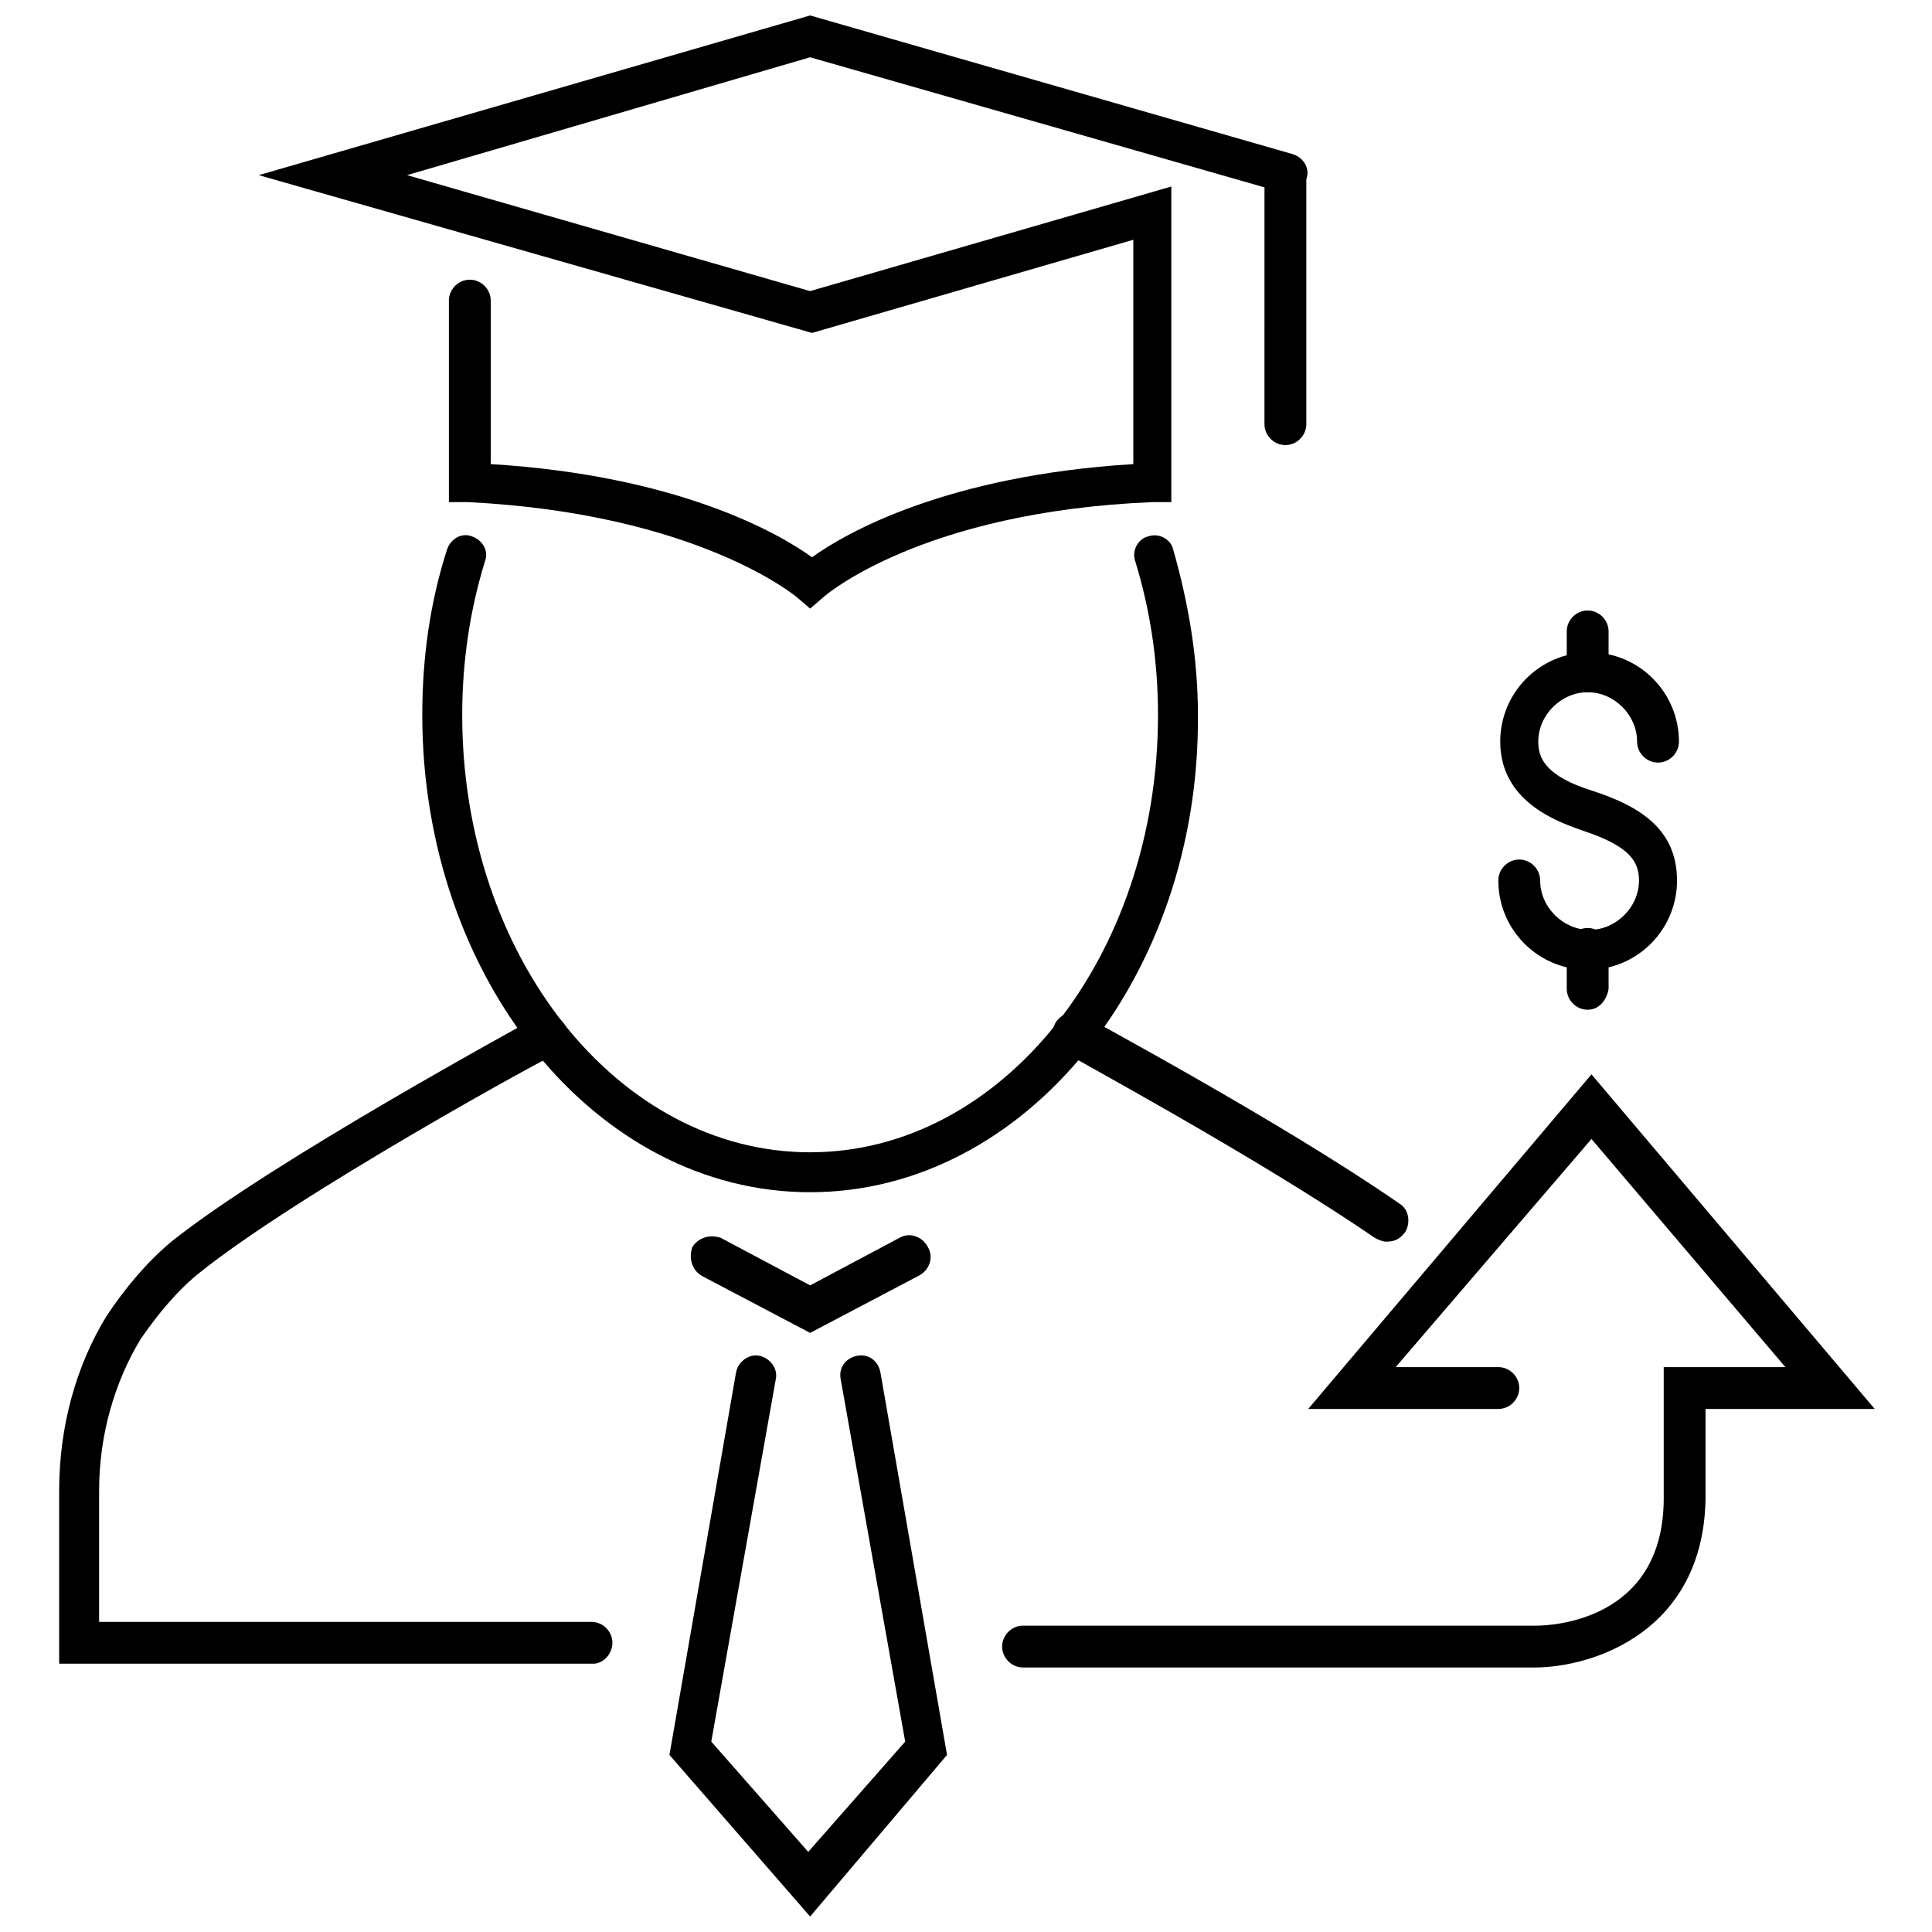 <?xml version="1.0" encoding="UTF-8"?>
<!-- Uploaded to: ICON Repo, www.svgrepo.com, Generator: ICON Repo Mixer Tools -->
<svg width="800px" height="800px" version="1.1" viewBox="144 144 512 512" xmlns="http://www.w3.org/2000/svg">
 <defs>
  <clipPath id="b">
   <path d="m321 503h74v148.9h-74z"/>
  </clipPath>
  <clipPath id="a">
   <path d="m212 148.09h279v157.91h-279z"/>
  </clipPath>
 </defs>
 <path d="m550.64 585.9h-135.52c-3.023 0-5.543-2.519-5.543-5.543s2.519-5.543 5.543-5.543h136.03c3.527 0 33.754-1.008 33.754-33.754v-34.762h32.242l-51.387-60.457-51.891 60.457h27.207c3.023 0 5.543 2.519 5.543 5.543s-2.519 5.543-5.543 5.543h-50.383l75.066-88.672 75.066 88.672h-44.84l0.004 23.68c-0.504 35.266-29.727 44.836-45.344 44.836z"/>
 <path d="m511.34 473.05c-1.008 0-2.016-0.504-3.023-1.008-30.73-21.16-82.121-48.871-82.625-49.375-2.519-1.512-3.527-4.535-2.016-7.559 1.512-2.519 4.535-3.527 7.559-2.016 0.504 0.504 52.395 28.215 83.633 49.879 2.519 1.512 3.023 5.039 1.512 7.559-1.512 2.016-3.023 2.519-5.039 2.519z"/>
 <path d="m301.25 584.9h-141.57v-45.848c0-17.129 4.535-33.25 12.594-46.352 5.039-7.559 10.578-14.105 17.129-19.648 27.207-21.664 94.211-57.938 96.73-59.449 2.519-1.512 6.047-0.504 7.559 2.016 1.512 2.519 0.504 6.047-2.016 7.559-1.004-0.004-69.02 37.281-95.215 58.441-5.543 4.535-10.578 10.578-15.113 17.129-7.055 11.586-11.082 25.695-11.082 40.305v34.762h130.49c3.023 0 5.543 2.519 5.543 5.543-0.008 3.023-2.527 5.543-5.047 5.543z"/>
 <path d="m358.69 459.95c-56.93 0-102.78-56.93-102.78-126.46 0-15.113 2.016-29.727 6.551-43.832 1.008-3.023 4.031-4.535 6.551-3.527 3.023 1.008 4.535 4.031 3.527 6.551-4.031 13.098-6.047 26.703-6.047 40.809 0 63.984 41.312 115.88 92.195 115.88s92.195-51.891 92.195-115.88c0-14.105-2.016-27.711-6.047-40.809-1.008-3.023 1.008-6.047 3.527-6.551 3.023-1.008 6.047 1.008 6.551 3.527 4.031 14.105 6.551 28.719 6.551 43.832 0.504 69.523-45.848 126.46-102.78 126.46z"/>
 <g clip-path="url(#b)">
  <path d="m358.69 651.9-37.281-42.824 17.633-101.27c0.504-3.023 3.527-5.039 6.047-4.535 3.023 0.504 5.039 3.527 4.535 6.047l-17.129 96.227 25.695 29.223 25.695-29.223-17.129-96.227c-0.504-3.023 1.512-5.543 4.535-6.047 3.023-0.504 5.543 1.512 6.047 4.535l17.633 101.27z"/>
 </g>
 <path d="m358.69 497.23-28.719-15.113c-2.519-1.512-3.527-4.535-2.519-7.559 1.512-2.519 4.535-3.527 7.559-2.519l23.68 12.594 23.68-12.594c2.519-1.512 6.047-0.504 7.559 2.519 1.512 2.519 0.504 6.047-2.519 7.559z"/>
 <g clip-path="url(#a)">
  <path d="m358.69 305.28-3.527-3.023s-26.199-22.168-87.16-25.191h-5.039v-53.402c0-3.023 2.519-5.543 5.543-5.543 3.023 0 5.543 2.519 5.543 5.543v43.328c49.375 3.023 76.074 18.137 85.145 24.688 9.07-6.551 35.77-21.664 85.145-24.688l-0.004-59.449-85.145 24.688-146.61-41.816 146.11-42.32 127.97 36.777c3.023 1.008 4.535 4.031 3.527 6.551-1.008 3.023-4.031 4.535-6.551 3.527l-124.95-35.773-106.81 31.238 106.81 30.73 95.723-27.711v83.633h-5.039c-60.961 2.519-86.656 24.688-87.16 25.191z"/>
 </g>
 <path d="m484.64 261.95c-3.023 0-5.543-2.519-5.543-5.543l0.004-65.996c0-3.023 2.519-5.543 5.543-5.543s5.543 2.519 5.543 5.543v66c-0.004 3.023-2.523 5.539-5.547 5.539z"/>
 <path d="m564.75 401.01c-13.098 0-23.68-10.578-23.68-23.68 0-3.023 2.519-5.543 5.543-5.543s5.543 2.519 5.543 5.543c0 7.055 6.047 13.098 13.098 13.098 7.055 0 13.098-6.047 13.098-13.098 0-5.039-2.519-9.07-14.609-13.098-5.543-2.016-22.168-7.055-22.168-23.68 0-13.098 10.578-23.68 23.68-23.68 13.098 0 23.68 10.578 23.68 23.68 0 3.023-2.519 5.543-5.543 5.543-3.023 0-5.543-2.519-5.543-5.543 0-7.055-6.047-13.098-13.098-13.098-7.055 0-13.098 6.047-13.098 13.098 0 4.031 1.512 9.07 14.609 13.098 10.578 3.527 22.168 9.07 22.168 23.68-0.004 13.098-10.582 23.68-23.68 23.68z"/>
 <path d="m564.75 327.45c-3.023 0-5.543-2.519-5.543-5.543v-10.578c0-3.023 2.519-5.543 5.543-5.543 3.023 0 5.543 2.519 5.543 5.543v10.578c-0.508 3.023-2.523 5.543-5.543 5.543z"/>
 <path d="m564.75 411.59c-3.023 0-5.543-2.519-5.543-5.543v-10.578c0-3.023 2.519-5.543 5.543-5.543 3.023 0 5.543 2.519 5.543 5.543v10.578c-0.508 3.023-2.523 5.543-5.543 5.543z"/>
</svg>